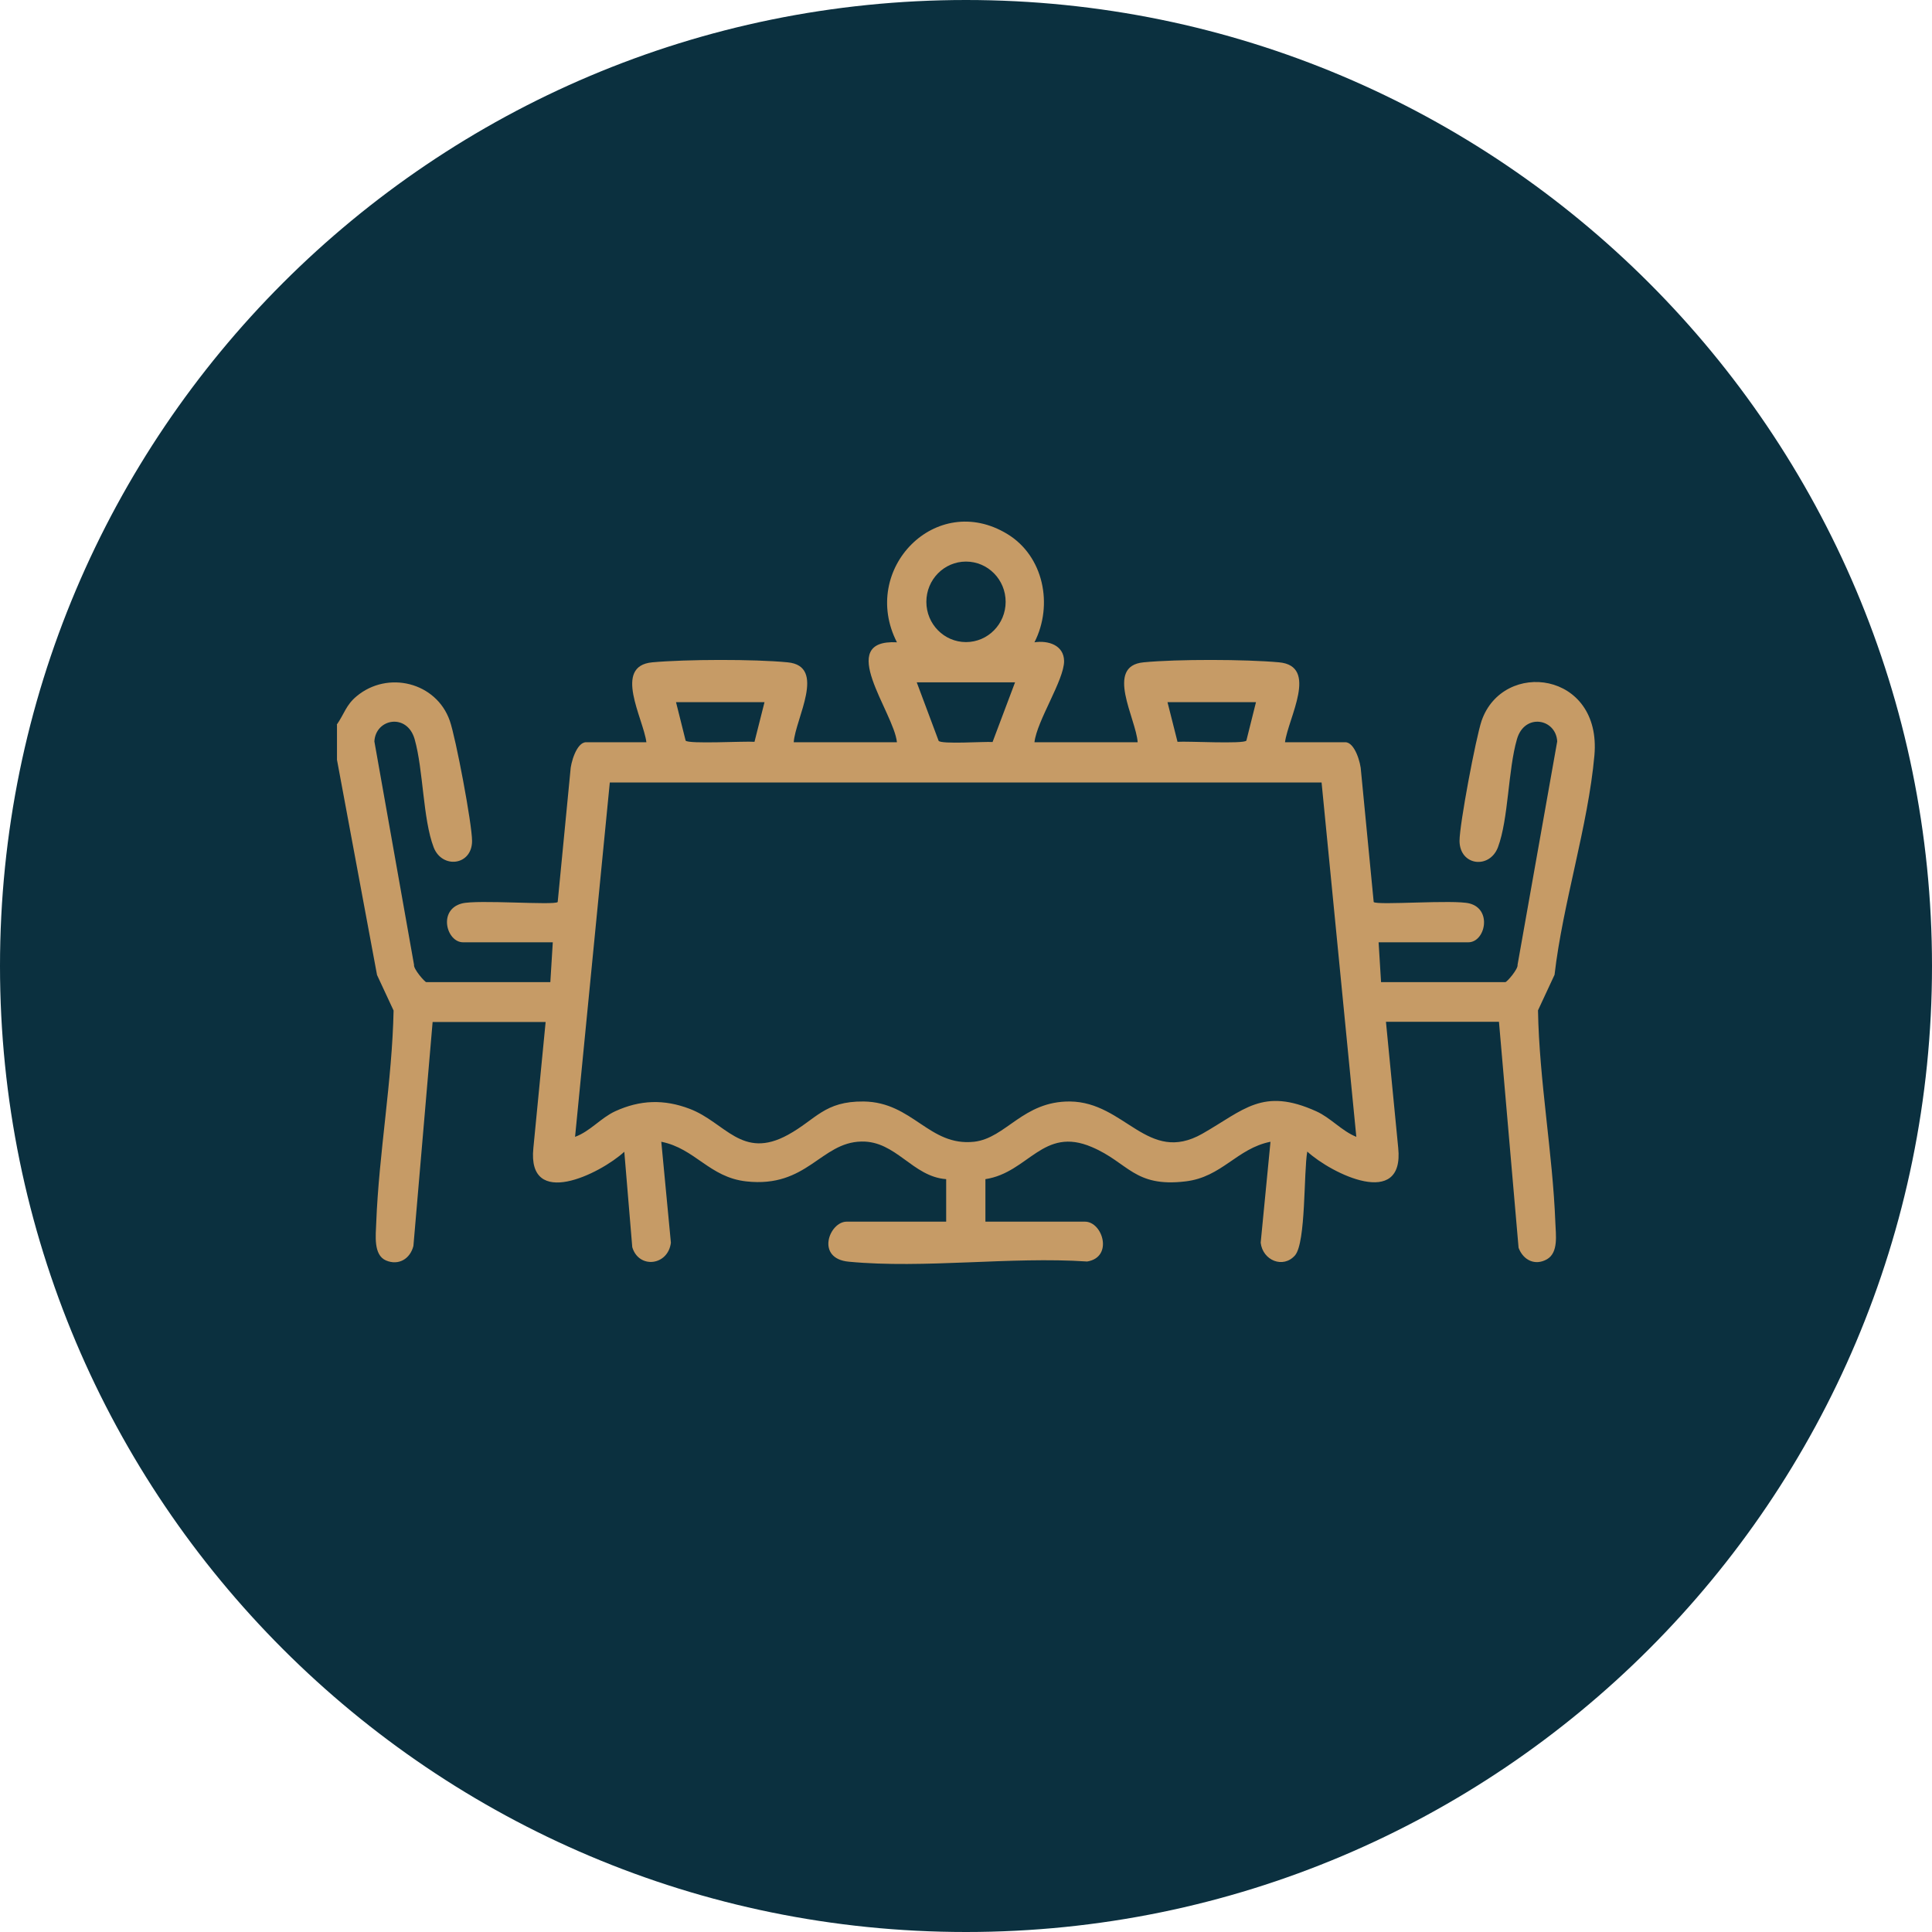 <?xml version="1.0" encoding="UTF-8"?> <svg xmlns="http://www.w3.org/2000/svg" id="Livello_2" data-name="Livello 2" viewBox="0 0 94.54 94.54"><defs><style> .cls-1 { fill: #0b303f; } .cls-2 { fill: #c69b66; } </style></defs><g id="Livello_1-2" data-name="Livello 1"><g><path class="cls-1" d="M47.27,94.54c26.1,0,47.27-21.16,47.27-47.27S73.37,0,47.27,0,0,21.16,0,47.27s21.16,47.27,47.27,47.27"></path><path class="cls-2" d="M64.69,38.29H29.84l-1.7,17.34c.74-.27,1.25-.92,1.96-1.25,1.22-.56,2.39-.6,3.65-.12,1.74.66,2.55,2.51,4.81,1.27,1.37-.75,1.78-1.65,3.7-1.63,2.41.03,3.2,2.21,5.41,1.97,1.56-.18,2.39-1.99,4.69-1.97,2.7.03,3.8,3.09,6.47,1.58,2.04-1.16,2.95-2.29,5.58-1.1.71.32,1.24.96,1.96,1.25l-1.7-17.34ZM61.46,34.36h-4.33l.49,1.94c.46-.04,3.25.12,3.37-.06l.47-1.88ZM37.41,34.36h-4.33l.47,1.88c.12.18,2.91.02,3.37.06l.49-1.94ZM49.67,33.39h-4.81l1.07,2.86c.12.18,2.24.03,2.64.06l1.1-2.92ZM49.21,29.45c0-1.09-.87-1.97-1.94-1.97s-1.94.88-1.94,1.97.87,1.97,1.94,1.97,1.94-.88,1.94-1.97M16.48,35.46c.37-.53.45-.96.97-1.39,1.52-1.27,3.9-.69,4.56,1.2.29.82,1.09,5.05,1.09,5.88,0,1.21-1.47,1.38-1.88.31-.53-1.39-.5-3.77-.93-5.29-.37-1.29-1.91-1.01-1.97.11l1.94,10.93c-.04.2.53.85.6.85h6.07l.12-1.95h-4.39c-.81,0-1.24-1.59-.06-1.9.75-.2,4.52.1,4.69-.07l.62-6.4c.01-.39.3-1.42.77-1.42h2.95c-.15-1.17-1.65-3.73.29-3.91,1.65-.15,4.98-.16,6.62,0,1.92.18.38,2.76.3,3.91h5.05c-.15-1.47-3.04-5.05,0-4.89-1.83-3.57,1.91-7.42,5.4-5.3,1.78,1.08,2.26,3.47,1.33,5.3.66-.1,1.44.13,1.45.92,0,.93-1.33,2.92-1.45,3.97h5.05c-.08-1.16-1.62-3.73.29-3.91,1.64-.16,4.98-.15,6.63,0,1.95.18.44,2.74.29,3.91h2.95c.47,0,.76,1.03.77,1.42l.62,6.4c.17.17,3.94-.13,4.69.07,1.12.29.77,1.9-.06,1.9h-4.39l.12,1.95h6.08c.08,0,.64-.65.6-.85l1.94-10.93c-.06-1.12-1.6-1.4-1.97-.11-.44,1.52-.41,3.9-.93,5.29-.41,1.08-1.87.91-1.88-.31,0-.82.8-5.05,1.08-5.88,1.05-3.02,5.89-2.42,5.52,1.7-.31,3.45-1.55,7.25-1.95,10.73l-.81,1.74c.06,3.44.72,6.98.85,10.4.02.58.16,1.45-.41,1.78-.58.33-1.16.05-1.39-.56l-.96-11.06h-5.53l.6,6.17c.31,3.02-3.26,1.27-4.45.18-.18,1-.06,4.45-.6,5.08-.58.66-1.58.25-1.68-.62l.48-4.94c-1.65.33-2.37,1.73-4.16,1.94-2.51.3-2.79-.92-4.58-1.68-2.4-1.03-3.1,1.25-5.21,1.57v2.08h4.87c.87,0,1.4,1.74.11,1.95-3.75-.25-7.96.36-11.66.01-1.65-.15-.96-1.96-.11-1.96h4.87v-2.08c-1.65-.12-2.45-1.88-4.15-1.84-1.99.04-2.65,2.28-5.63,1.95-1.81-.2-2.5-1.61-4.16-1.94l.47,4.94c-.14,1.13-1.57,1.29-1.89.22l-.39-4.67c-1.19,1.09-4.76,2.84-4.45-.18l.6-6.17h-5.53l-.94,10.96c-.16.63-.72.97-1.34.71-.63-.27-.5-1.25-.48-1.83.13-3.42.78-6.95.85-10.4l-.81-1.74-1.96-10.53v-1.71Z"></path></g></g></svg> 